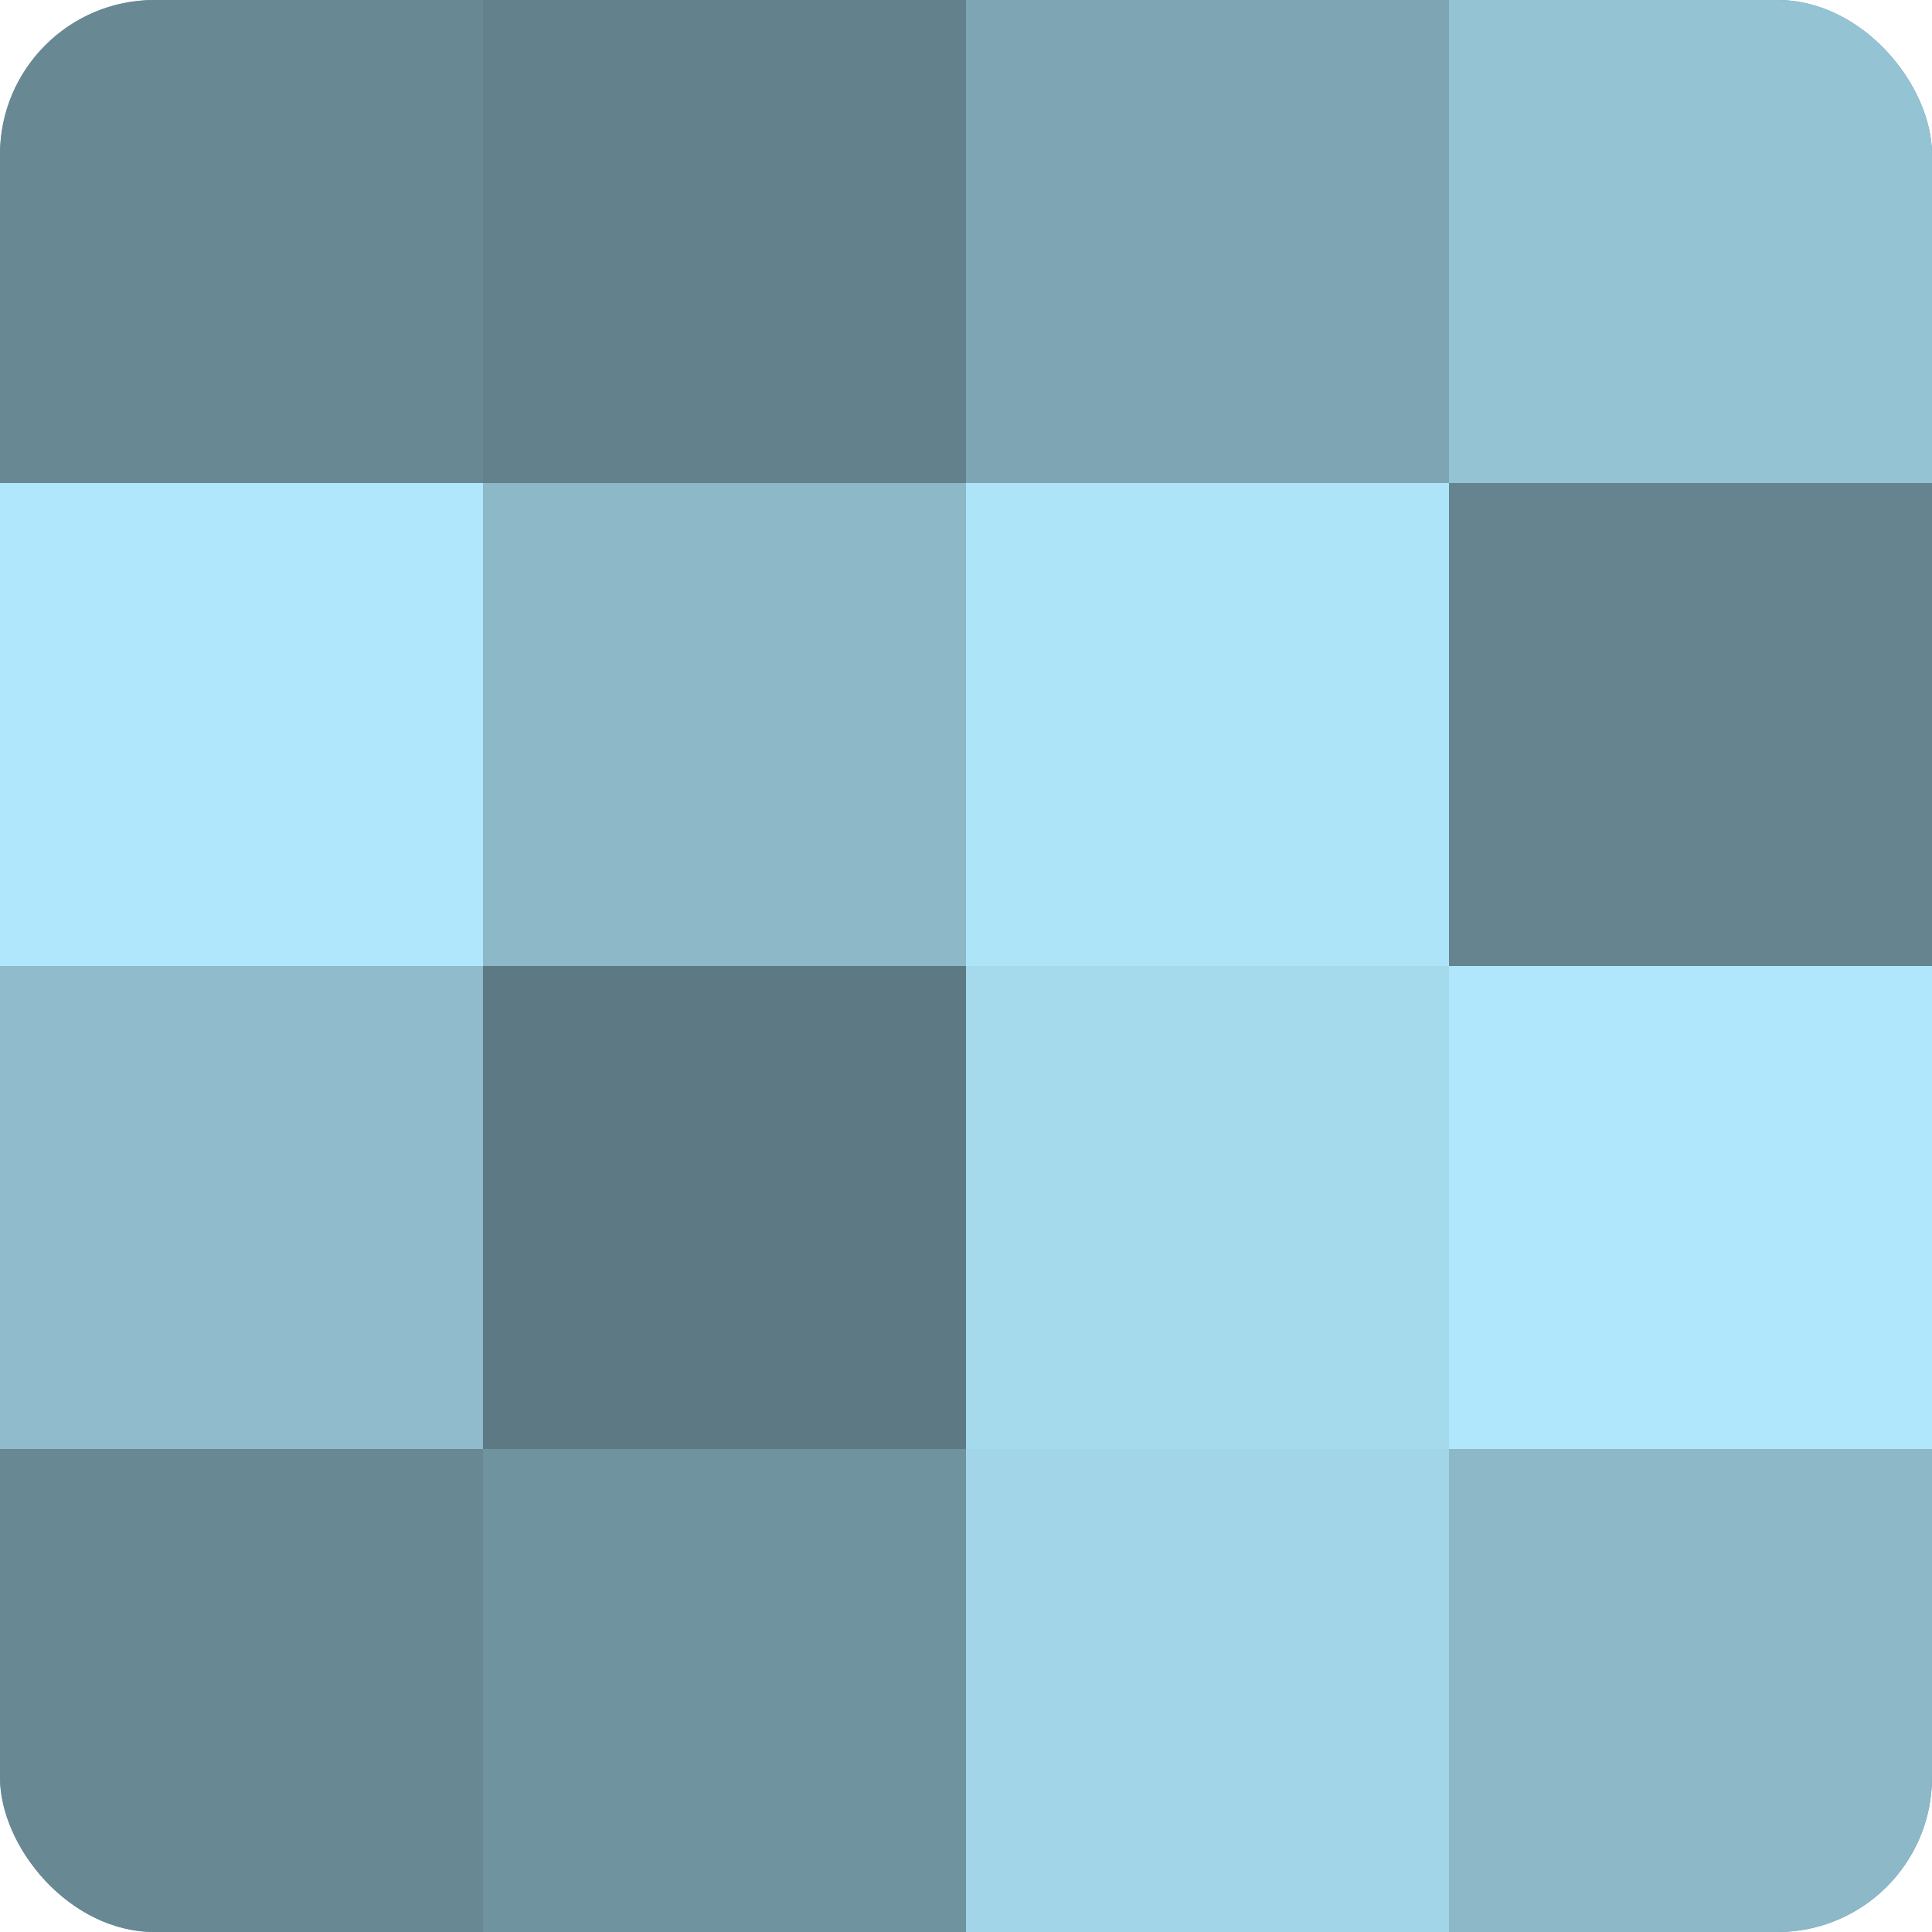 <?xml version="1.0" encoding="UTF-8"?>
<svg xmlns="http://www.w3.org/2000/svg" width="60" height="60" viewBox="0 0 100 100" preserveAspectRatio="xMidYMid meet"><defs><clipPath id="c" width="100" height="100"><rect width="100" height="100" rx="8" ry="8"/></clipPath></defs><g clip-path="url(#c)"><rect width="100" height="100" fill="#7093a0"/><rect width="25" height="25" fill="#688894"/><rect y="25" width="25" height="25" fill="#b0e7fc"/><rect y="50" width="25" height="25" fill="#8fbbcc"/><rect y="75" width="25" height="25" fill="#688894"/><rect x="25" width="25" height="25" fill="#62818c"/><rect x="25" y="25" width="25" height="25" fill="#8cb8c8"/><rect x="25" y="50" width="25" height="25" fill="#5d7984"/><rect x="25" y="75" width="25" height="25" fill="#7093a0"/><rect x="50" width="25" height="25" fill="#7ea5b4"/><rect x="50" y="25" width="25" height="25" fill="#ade4f8"/><rect x="50" y="50" width="25" height="25" fill="#a5d9ec"/><rect x="50" y="75" width="25" height="25" fill="#a2d5e8"/><rect x="75" width="25" height="25" fill="#94c3d4"/><rect x="75" y="25" width="25" height="25" fill="#658490"/><rect x="75" y="50" width="25" height="25" fill="#b0e7fc"/><rect x="75" y="75" width="25" height="25" fill="#8cb8c8"/></g></svg>
